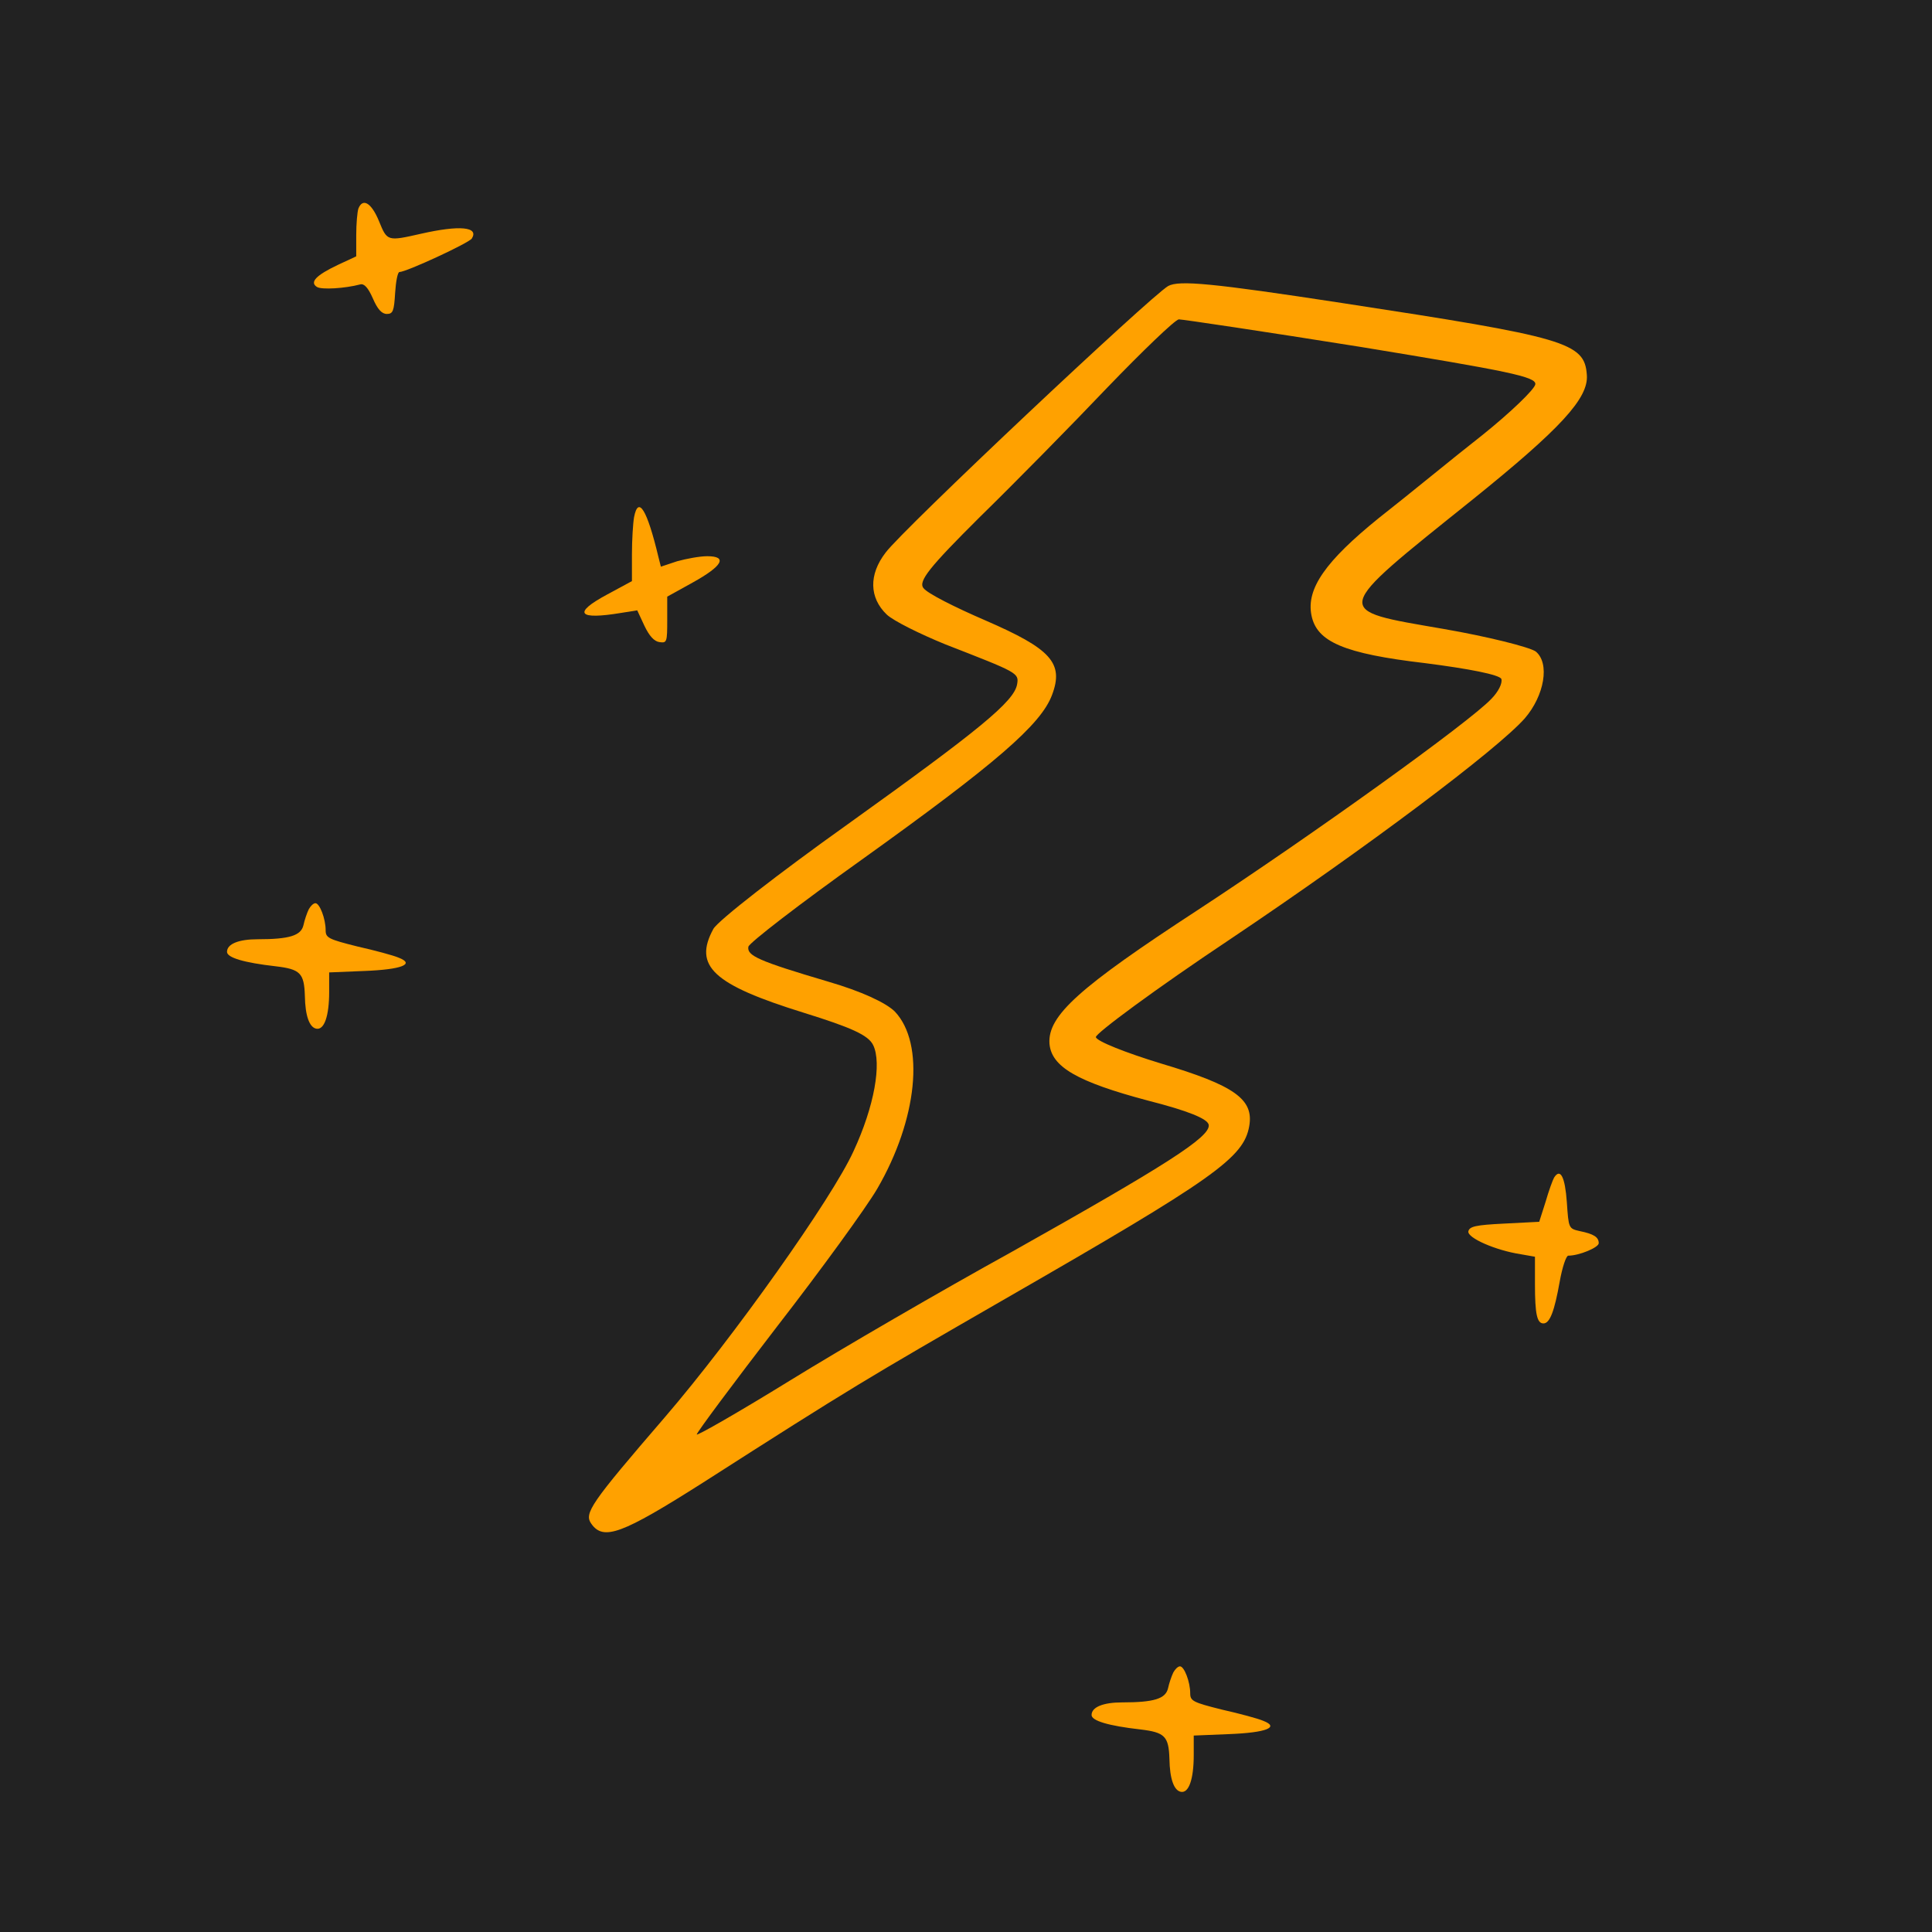 <?xml version="1.0" encoding="UTF-8" standalone="no"?>
<svg width="400" height="400" viewBox="0 0 400 400" fill="none" xmlns="http://www.w3.org/2000/svg">
<rect width="400" height="400" fill="#222222"/>
<path d="M277.822 62.731C250.934 58.618 244.11 57.98 241.856 59.219C238.231 61.308 186.904 109.6 183.35 114.418C179.842 118.971 179.967 123.747 183.579 127.225C184.981 128.554 190.492 131.274 195.699 133.398C210.727 139.26 210.991 139.306 210.58 141.68C209.963 145.24 202.836 151.069 175.515 170.649C161.247 180.81 148.677 190.585 147.697 192.317C143.509 200.013 147.604 203.846 166.443 209.689C176.247 212.745 179.783 214.308 180.783 216.383C182.588 220.091 181.035 229.058 176.705 238.359C172.307 248.056 151.8 276.966 137.67 293.398C122.186 311.362 120.897 313.312 122.425 315.478C124.936 319.037 128.71 317.653 145.514 306.981C176.404 287.203 179.277 285.528 208.276 268.818C251.464 243.972 257.503 239.721 258.645 233.127C259.604 227.589 255.613 224.725 240.357 220.181C233.124 217.978 227.017 215.562 226.89 214.725C226.74 214.02 239.218 204.772 254.743 194.421C283.051 175.419 309.935 155.219 315.679 148.744C319.761 144.018 320.925 137.293 317.945 134.875C316.607 133.964 308.141 131.819 298.901 130.219C275.668 126.195 275.376 127.095 304.903 103.414C323.075 88.769 328.928 82.448 328.539 77.627C328.074 70.891 324.315 69.832 277.822 62.731ZM317.868 79.582C317.685 80.637 312.788 85.358 306.945 90.05C300.97 94.72 291.451 102.579 285.476 107.249C274.409 116.198 270.431 121.893 271.521 127.378C272.61 132.864 278.167 135.32 295.091 137.301C304.136 138.46 310.449 139.689 310.84 140.571C311.099 141.431 310.251 143.186 308.766 144.694C304.266 149.484 271.813 172.794 248.041 188.371C223.363 204.471 216.918 210.281 217.279 216.048C217.668 220.869 222.978 223.962 237.666 227.864C246 229.987 250.065 231.641 250.255 232.897C250.636 235.408 241.173 241.375 209.392 259.232C194.962 267.191 174.251 279.224 163.595 285.8C152.938 292.375 144.186 297.379 144.255 296.983C144.346 296.456 151.786 286.471 160.911 274.605C170.013 262.871 179.298 250.082 181.613 246.136C189.938 231.823 191.577 216.079 185.253 209.415C183.392 207.599 178.363 205.234 171.372 203.208C157.016 198.957 154.623 197.863 154.942 196.017C155.079 195.226 165.591 187.131 178.31 178.06C206.25 158.044 215.528 150.007 217.812 143.883C220.32 137.255 217.563 134.332 204.032 128.458C197.706 125.732 191.954 122.834 191.189 121.751C190.075 120.336 192.494 117.359 202.843 107.063C210.044 100.025 221.923 87.957 229.239 80.26C236.531 72.694 243.222 66.247 244.06 66.12C244.875 66.126 261.84 68.656 281.818 71.844C312.224 76.839 318.142 77.999 317.868 79.582Z" fill="#FFA100"/>
<path d="M131.274 107.086C131.055 108.356 130.835 111.794 130.835 114.858V120.313L125.719 123.078C118.484 126.964 119.653 128.384 128.643 126.889L131.932 126.366L133.393 129.505C134.417 131.672 135.44 132.793 136.536 132.942C138.071 133.167 138.144 132.942 138.144 128.384V123.527L143.406 120.612C149.618 117.174 150.715 115.157 146.403 115.157C144.868 115.157 142.091 115.68 140.19 116.203L136.828 117.324L136.317 115.306C133.978 105.517 132.151 102.527 131.274 107.086Z" fill="#FFA100"/>
<path d="M74.202 43.183C73.978 43.863 73.754 46.278 73.754 48.694V53.072L70.025 54.809C65.402 56.998 64.059 58.432 65.625 59.414C66.595 60.018 71.442 59.716 74.575 58.885C75.395 58.659 76.215 59.565 77.185 61.754C78.154 64.019 79.049 65 80.093 65C81.361 65 81.585 64.396 81.809 60.621C81.958 58.281 82.331 56.319 82.704 56.319C84.121 56.319 97.172 50.279 97.694 49.373C99.185 46.958 95.158 46.58 87.178 48.392C80.168 49.977 80.168 49.977 78.453 45.75C76.887 41.975 75.097 40.919 74.202 43.183Z" fill="#FFA100"/>
<path d="M321.758 243.805C321.464 244.321 320.657 246.536 319.997 248.825L318.677 252.959L311.488 253.328C305.473 253.624 304.226 253.919 304.006 254.952C303.786 256.281 309.581 258.865 314.862 259.677L317.796 260.194V265.879C317.796 272.154 318.237 274 319.557 274C320.877 274 321.831 271.49 322.931 265.288C323.445 262.409 324.252 259.973 324.692 259.973C326.966 259.973 331 258.275 331 257.389C331 256.134 329.973 255.469 327.039 254.879C324.765 254.362 324.765 254.288 324.398 248.899C324.031 243.731 323.078 241.737 321.758 243.805Z" fill="#FFA100"/>
<path d="M63.921 188.269C63.556 189.015 63.046 190.507 62.827 191.552C62.316 193.716 59.909 194.462 53.345 194.462C49.407 194.462 47 195.432 47 197.074C47 198.268 50.501 199.313 57.065 200.059C62.17 200.656 62.973 201.477 63.119 206.178C63.191 210.357 64.067 212.67 65.453 212.969C67.13 213.342 68.151 210.357 68.151 205.357V201.328L75.445 201.029C83.176 200.731 86.02 199.611 82.519 198.268C81.498 197.82 77.633 196.776 73.986 195.955C68.005 194.462 67.422 194.164 67.422 192.597C67.422 190.209 66.182 187 65.307 187C64.869 187 64.285 187.597 63.921 188.269Z" fill="#FFA100"/>
<path d="M242.921 346.269C242.556 347.015 242.046 348.507 241.827 349.552C241.316 351.716 238.909 352.462 232.345 352.462C228.407 352.462 226 353.432 226 355.074C226 356.268 229.501 357.313 236.065 358.059C241.17 358.656 241.973 359.477 242.119 364.178C242.191 368.357 243.067 370.67 244.452 370.969C246.13 371.342 247.151 368.357 247.151 363.357V359.328L254.445 359.029C262.176 358.731 265.02 357.611 261.519 356.268C260.498 355.82 256.633 354.776 252.986 353.955C247.005 352.462 246.422 352.164 246.422 350.597C246.422 348.209 245.182 345 244.307 345C243.869 345 243.286 345.597 242.921 346.269Z" fill="#FFA100"/>
</svg>
